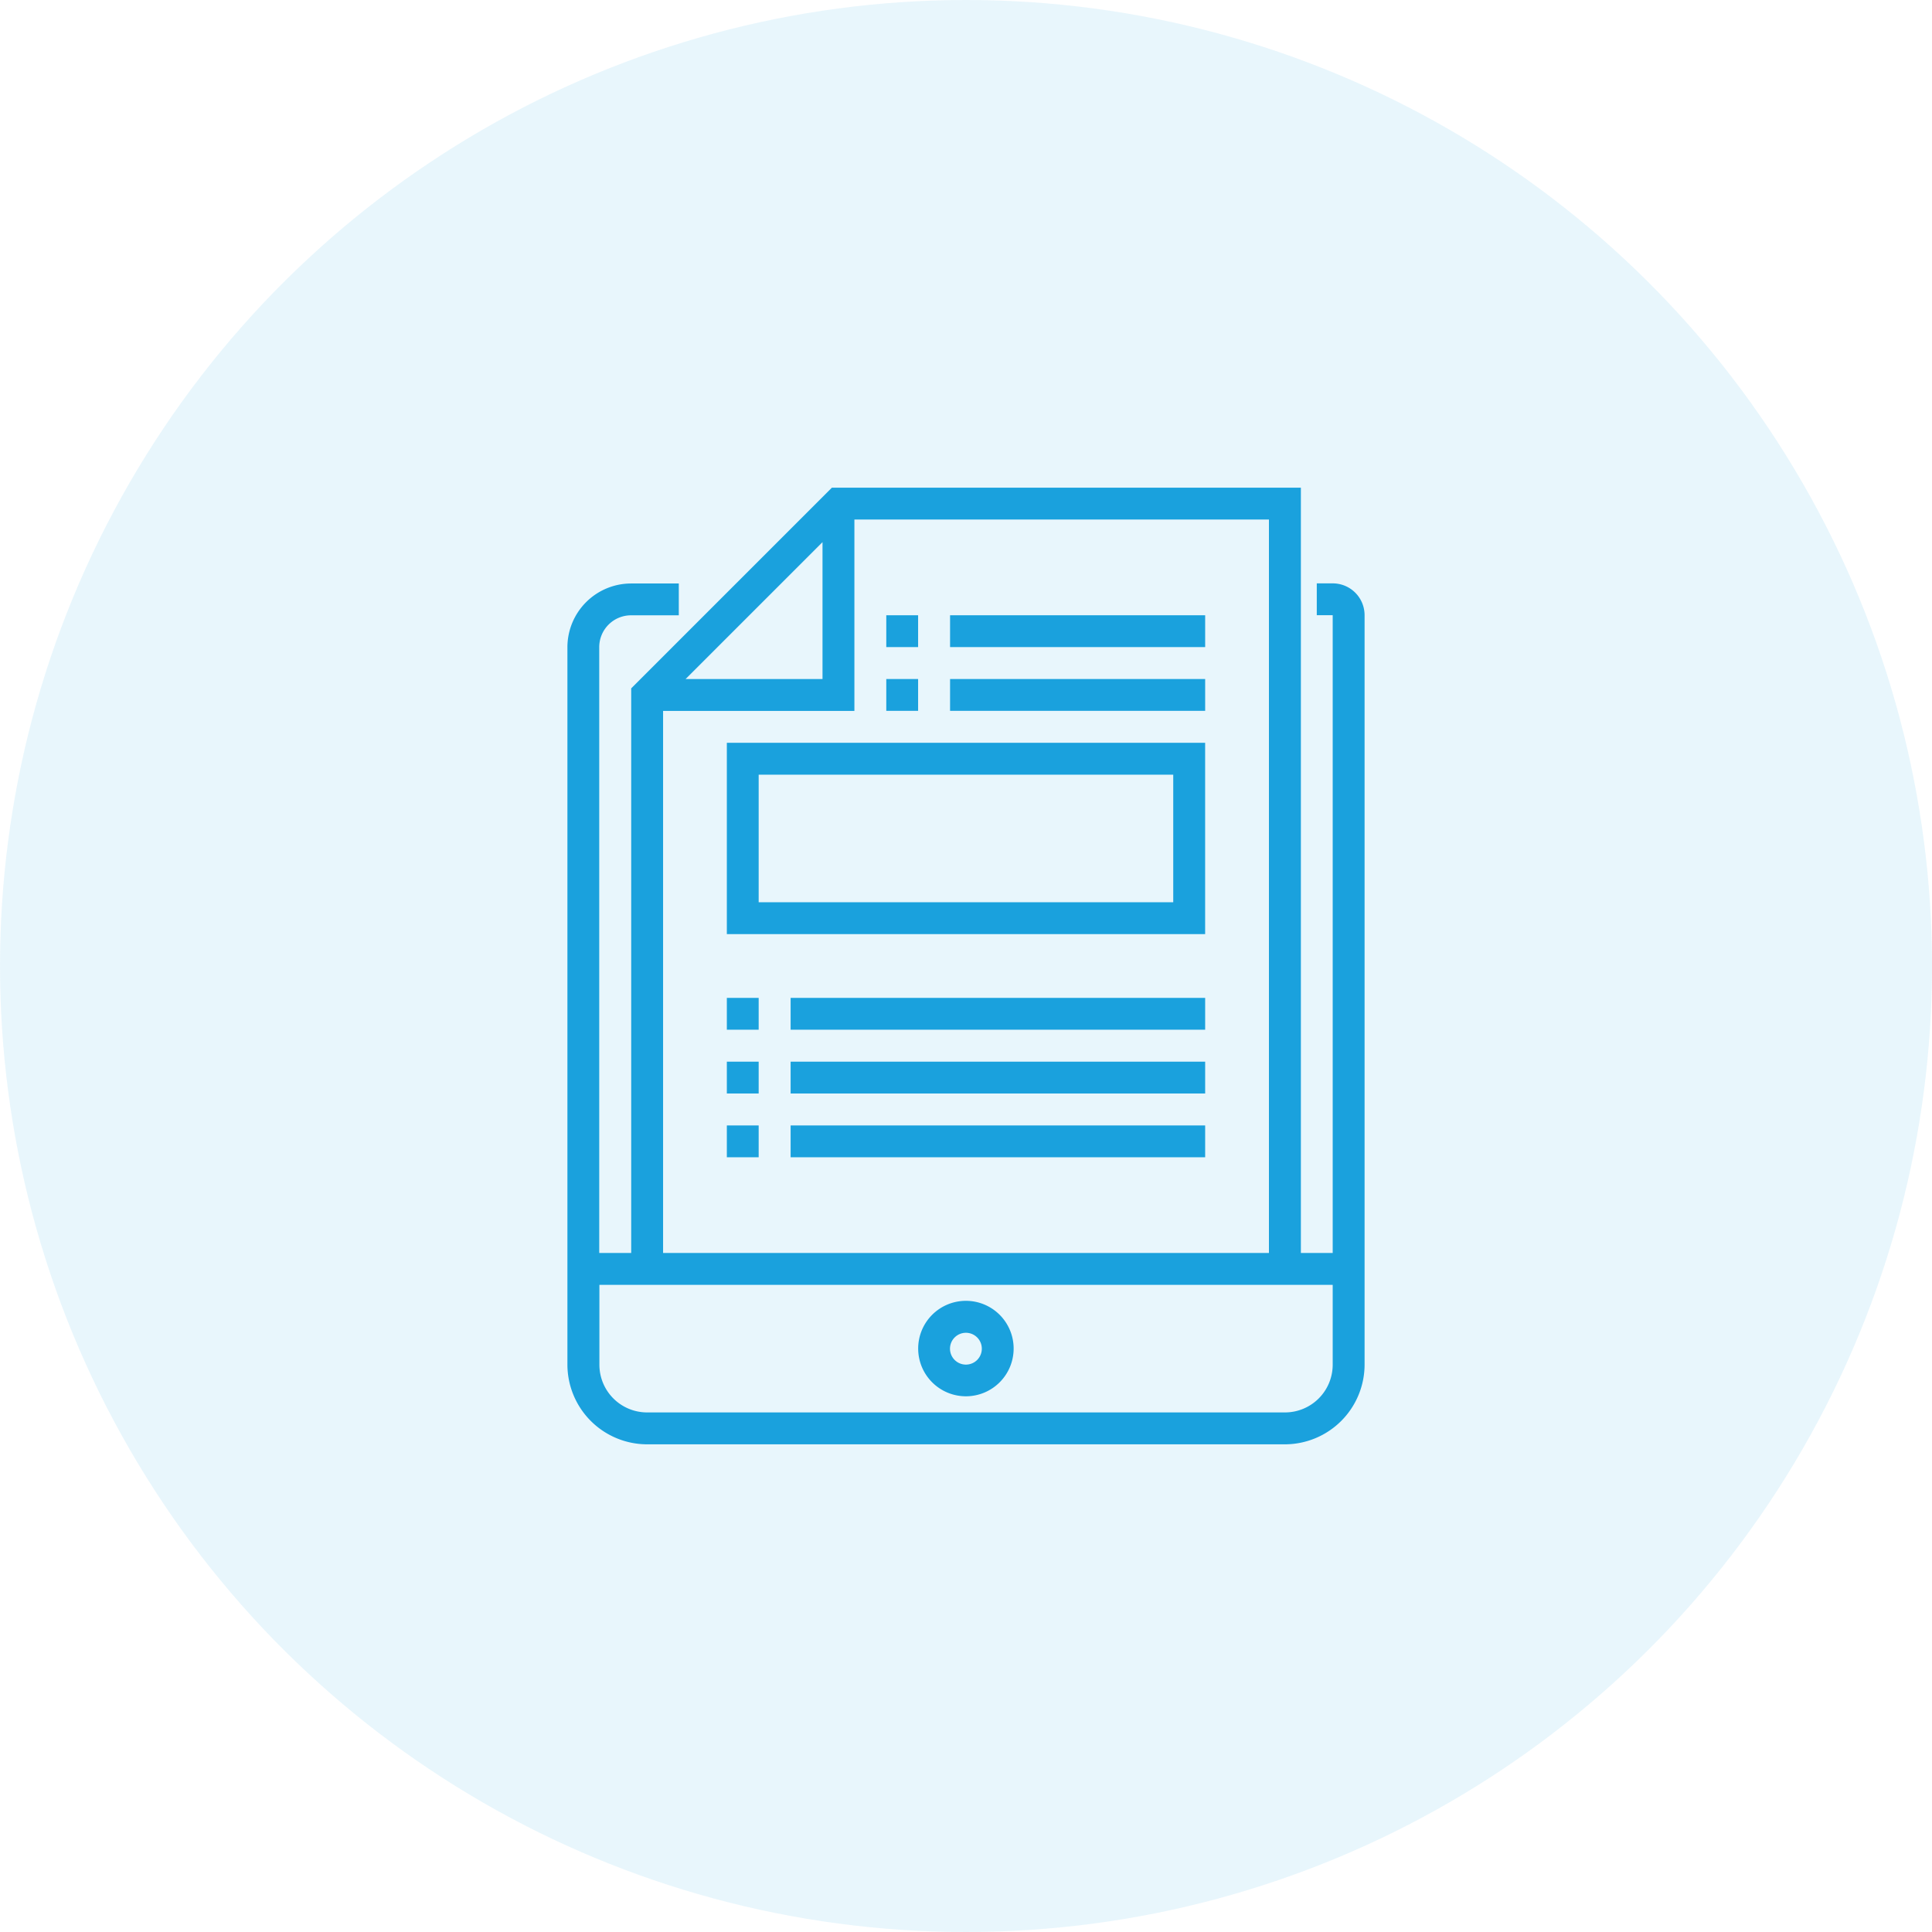 <svg xmlns="http://www.w3.org/2000/svg" width="85" height="85" viewBox="0 0 85 85"><defs><style>.a,.b{fill:#1aa1dd;}.a{opacity:0.1;}</style></defs><g transform="translate(-772 -747.999)"><g transform="translate(626.001 -524)"><g transform="translate(230.561 1271.568) rotate(90)"><circle class="a" cx="42.5" cy="42.5" r="42.5" transform="translate(0.431 -0.439)"/></g></g><g transform="translate(796.964 769.456)"><path class="b" d="M160,64h1.4v1.4H160Zm0,0" transform="translate(-145.971 -58.388)"/><path class="b" d="M192,64h11.223v1.4H192Zm0,0" transform="translate(-175.165 -58.388)"/><path class="b" d="M160,96h1.4v1.4H160Zm0,0" transform="translate(-145.971 -87.583)"/><path class="b" d="M192,96h11.223v1.4H192Zm0,0" transform="translate(-175.165 -87.583)"/><path class="b" d="M80,136.417h21.043V128H80Zm1.4-7.014H99.64v5.612H81.4Zm0,0" transform="translate(-72.986 -116.777)"/><path class="b" d="M33.669,4.209h-.7v1.4h.7V33.669h-1.4V0H11.634L2.806,8.828V33.669H1.4V7.014a1.4,1.4,0,0,1,1.4-1.4h2.1v-1.4h-2.1A2.806,2.806,0,0,0,0,7.014V38.58a3.511,3.511,0,0,0,3.507,3.507H31.565a3.511,3.511,0,0,0,3.507-3.507V5.612A1.4,1.4,0,0,0,33.669,4.209ZM11.223,2.395V8.417H5.2ZM4.209,9.82h8.417V1.4H30.864V33.669H4.209ZM31.565,40.684H3.507a2.1,2.1,0,0,1-2.1-2.1V35.072H33.669V38.58A2.1,2.1,0,0,1,31.565,40.684Zm0,0"/><path class="b" d="M178.1,408a2.1,2.1,0,1,0,2.1,2.1A2.1,2.1,0,0,0,178.1,408Zm0,2.806a.7.7,0,1,1,.7-.7A.7.7,0,0,1,178.1,410.806Zm0,0" transform="translate(-160.568 -372.226)"/><path class="b" d="M80,256h1.4v1.4H80Zm0,0" transform="translate(-72.986 -233.554)"/><path class="b" d="M112,256h18.238v1.4H112Zm0,0" transform="translate(-102.18 -233.554)"/><path class="b" d="M80,288h1.4v1.4H80Zm0,0" transform="translate(-72.986 -262.748)"/><path class="b" d="M112,288h18.238v1.4H112Zm0,0" transform="translate(-102.18 -262.748)"/><path class="b" d="M80,320h1.4v1.4H80Zm0,0" transform="translate(-72.986 -291.942)"/><path class="b" d="M112,320h18.238v1.4H112Zm0,0" transform="translate(-102.18 -291.942)"/></g></g></svg>